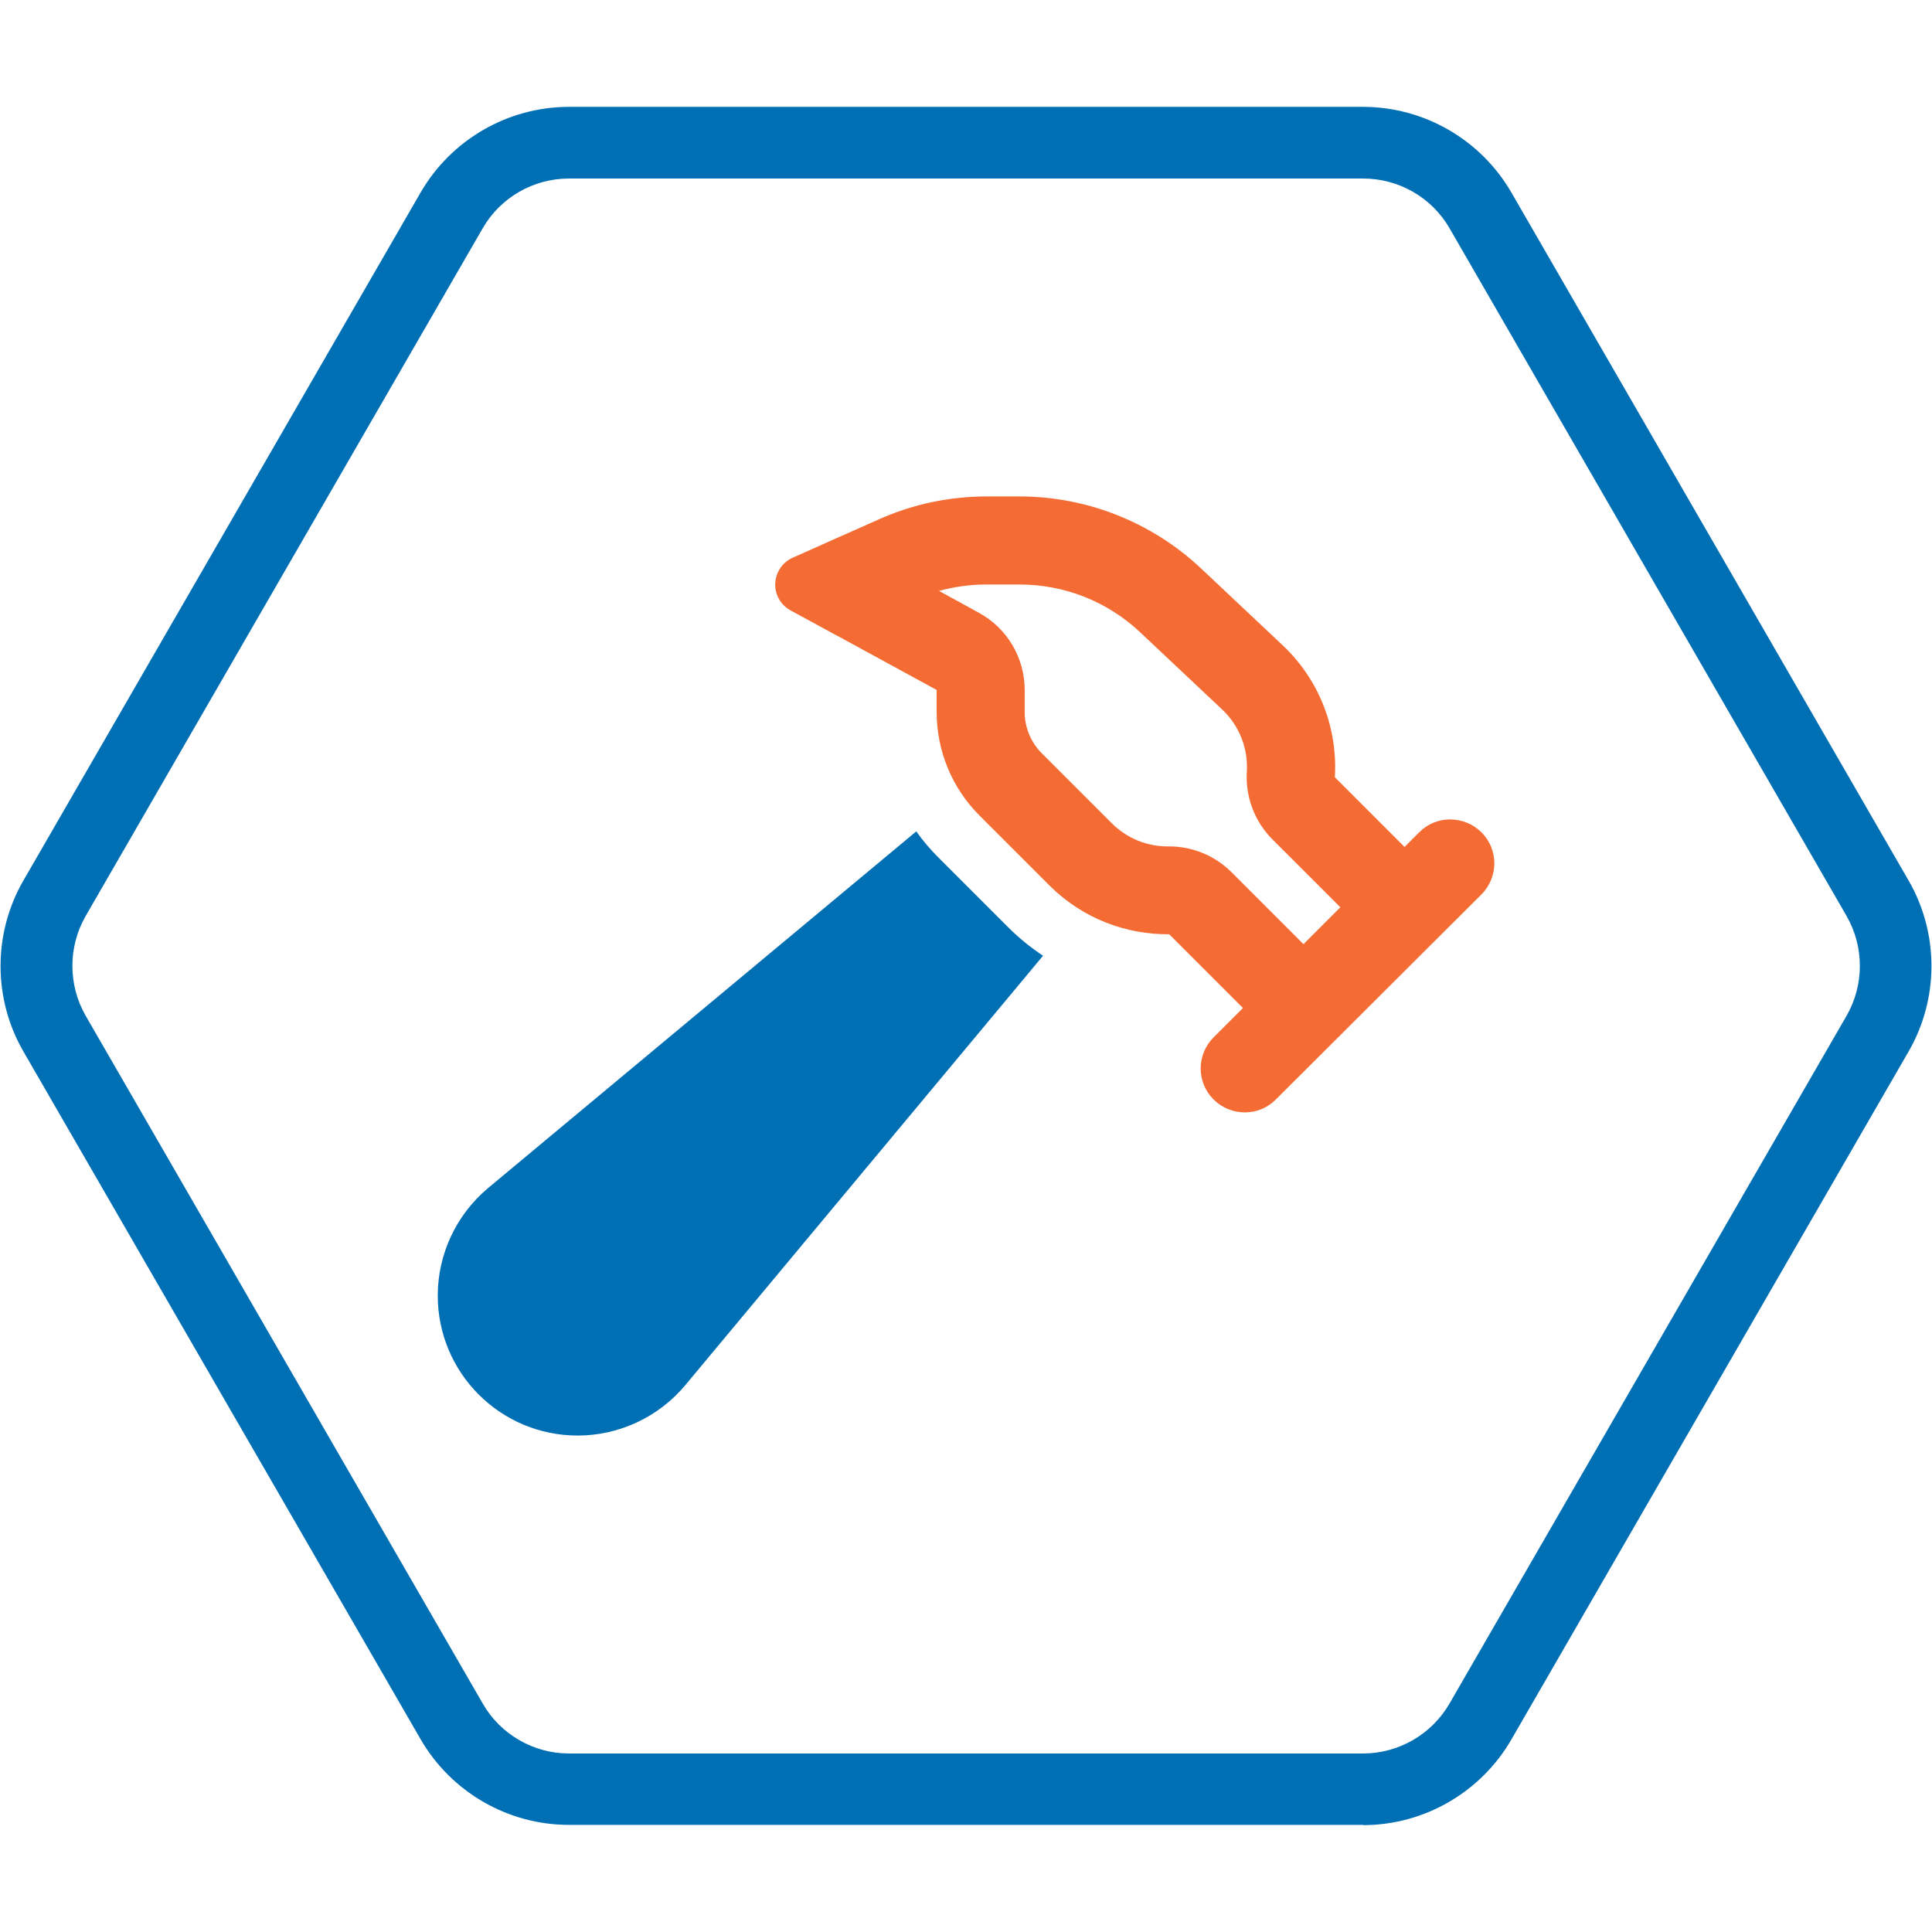 <?xml version="1.0" encoding="UTF-8" standalone="no"?>
<!DOCTYPE svg PUBLIC "-//W3C//DTD SVG 1.1//EN" "http://www.w3.org/Graphics/SVG/1.1/DTD/svg11.dtd">
<svg width="100%" height="100%" viewBox="0 0 79 79" version="1.1" xmlns="http://www.w3.org/2000/svg" xmlns:xlink="http://www.w3.org/1999/xlink" xml:space="preserve" xmlns:serif="http://www.serif.com/" style="fill-rule:evenodd;clip-rule:evenodd;stroke-linejoin:round;stroke-miterlimit:2;">
    <path d="M55.74,74.62L23.26,74.62C20.77,74.62 18.45,73.28 17.2,71.12L0.96,43C-0.29,40.84 -0.29,38.16 0.96,36L17.2,7.87C18.45,5.71 20.77,4.37 23.26,4.37L55.74,4.37C58.23,4.37 60.55,5.71 61.8,7.87L78.04,36C79.29,38.16 79.29,40.84 78.04,43L61.8,71.13C60.55,73.29 58.23,74.63 55.74,74.63M23.26,7.3C21.81,7.3 20.46,8.08 19.74,9.33L3.5,37.46C2.78,38.72 2.78,40.27 3.5,41.53L19.74,69.66C20.46,70.92 21.82,71.7 23.26,71.7L55.74,71.7C57.19,71.7 58.54,70.92 59.27,69.66L75.51,41.53C76.23,40.27 76.23,38.72 75.51,37.46L59.27,9.33C58.55,8.08 57.2,7.3 55.74,7.3L23.26,7.3Z" style="fill:rgb(0,111,180);fill-rule:nonzero;"/>
    <g id="hammer-regular.svg" transform="matrix(0.075,0,0,0.075,39.5,39.5)">
        <g transform="matrix(1,0,0,1,-288,-256)">
            <clipPath id="_clip1">
                <rect x="0" y="0" width="576" height="512"/>
            </clipPath>
            <g clip-path="url(#_clip1)">
                <path d="M216.7,75.3L217,75.5L272,105.5L272,117.6C272,138.7 280.4,159 295.3,173.9L333.4,212C351.5,230.1 375.2,238.9 398.8,238.7L439,278.9L423,294.9C413.6,304.3 413.6,319.5 423,328.8C432.4,338.1 447.6,338.2 456.9,328.8L569,217C578.4,207.6 578.4,192.4 569,183.1C559.6,173.8 544.4,173.7 535.1,183.1L527.1,191.1L489.1,153.1C490.7,127 481.1,100.4 460.6,81.1L416,39.1C389.2,14 353.9,0 317.2,0L299.2,0C279,0 259.1,4.2 240.7,12.4L219.1,22L218.8,22.1L212.6,24.9L193.5,33.4C187.9,35.9 184.3,41.3 184,47.4C183.7,53.5 187,59.2 192.3,62.1L210.7,72.1L216.7,75.4L216.7,75.3ZM432.8,204.9C423.7,195.8 411.3,190.7 398.4,190.8C387.1,190.9 376,186.7 367.4,178.1L329.3,140C323.4,134.1 320,126 320,117.6L320,105.5C320,87.9 310.4,71.8 295,63.4L273.3,51.5C281.7,49.2 290.4,48 299.1,48L317.2,48C341.7,48 365.2,57.3 383,74.1L427.6,116.1C437.3,125.2 441.9,137.8 441.1,150.2C440.3,163.9 445.4,177.3 455.1,187L492.1,224L472,244.1L432.8,204.9Z" style="fill:rgb(244,108,51);fill-rule:nonzero;"/>
                <path d="M260.9,182.6L27.4,377.1C10.1,391.6 0,413.1 0,435.7C0,477.8 34.1,512 76.3,512C98.9,512 120.4,501.9 134.9,484.6L330,250.4C323.2,245.9 316.8,240.7 310.8,234.7L272.7,196.6C268.4,192.3 264.4,187.6 260.9,182.6Z" style="fill:rgb(0,111,180);fill-rule:nonzero;"/>
            </g>
        </g>
        <g>
        </g>
    </g>
</svg>
